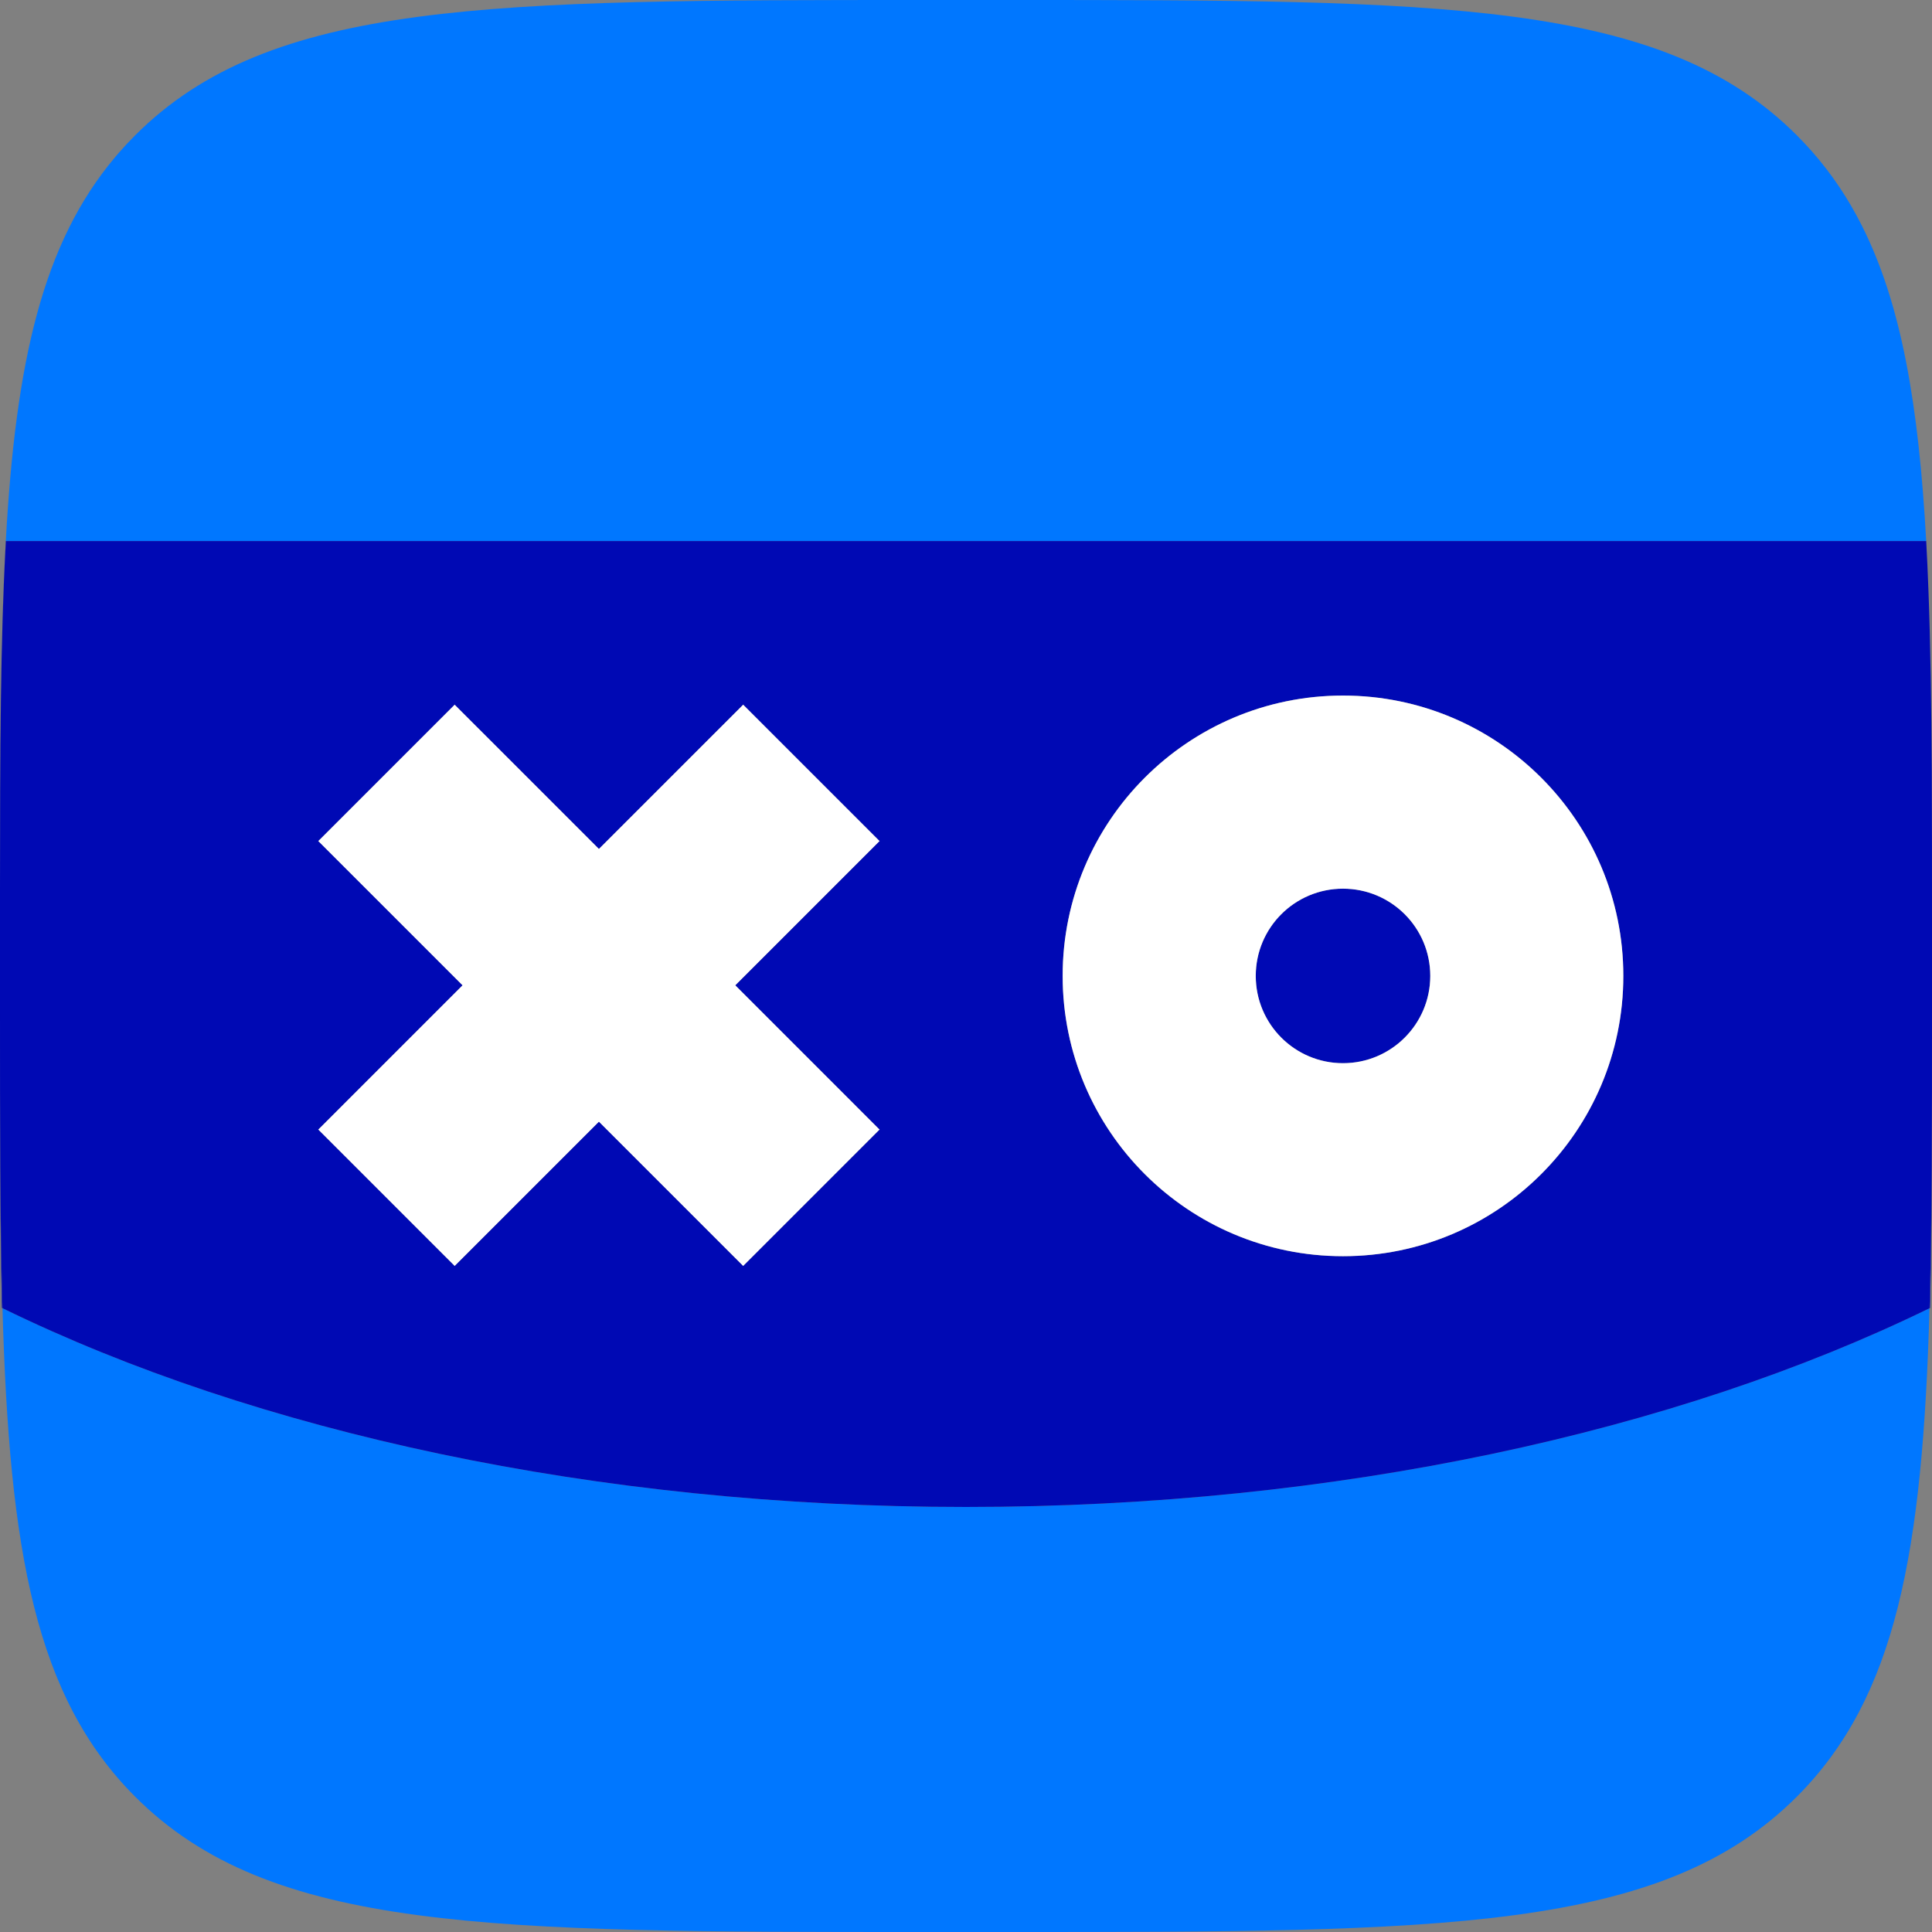 <?xml version="1.0" encoding="UTF-8"?> <svg xmlns="http://www.w3.org/2000/svg" width="39" height="39" viewBox="0 0 39 39" fill="none"><rect x="0" y="0" width="39" height="39" fill="#808080" stroke="none"/><g clip-path="url(#clip0_930_19446)"><path fill-rule="evenodd" clip-rule="evenodd" d="M0 18.68L6.10334e-05 17.947C0.001 15.194 0.009 12.895 0.117 10.96V10.929C0 13.051 0 15.595 0 18.68ZM0 20.32C0 22.659 1.11088e-05 24.648 0.039 26.402L0.05 26.407C-2.6077e-08 24.65 0 22.637 0 20.32ZM38.95 26.408C39 24.65 39 22.637 39 20.319C39 22.619 39 24.648 38.961 26.403L38.95 26.408ZM27.11 17.939C26.137 17.939 25.349 18.727 25.349 19.7C25.349 20.673 26.137 21.462 27.11 21.462C28.083 21.462 28.872 20.673 28.872 19.7C28.872 18.727 28.083 17.939 27.11 17.939Z" fill="#0009B4"></path><path d="M36.27 2.73C33.54 0 29.133 0 20.319 0H18.681C9.867 0 5.46 0 2.73 2.73C2.615 2.845 2.505 2.962 2.4 3.083C2.376 3.111 2.353 3.138 2.329 3.166C0.86 4.906 0.317 7.297 0.117 10.922H38.883C38.731 8.172 38.382 6.132 37.581 4.548C37.513 4.413 37.441 4.282 37.367 4.154C37.062 3.631 36.7 3.16 36.27 2.73Z" fill="#0077FF"></path><path d="M20.319 39C29.133 39 33.54 39 36.27 36.27C38.282 34.258 38.811 31.335 38.95 26.408C33.843 28.902 26.983 30.42 19.5 30.42C12.017 30.42 5.158 28.902 0.05 26.407C0.189 31.334 0.718 34.258 2.73 36.27C5.46 39 9.867 39 18.681 39H20.319Z" fill="#0077FF"></path><path d="M17.758 22.802L14.846 19.89L17.758 16.978L15.002 14.222L12.09 17.134L9.178 14.222L6.422 16.978L9.334 19.89L6.422 22.802L9.178 25.558L12.09 22.646L15.002 25.558L17.758 22.802Z" fill="white"></path><path fill-rule="evenodd" clip-rule="evenodd" d="M39 20.319V18.681C39 17.582 39 16.552 38.995 15.586C38.987 14.238 38.97 13.011 38.927 11.886C38.915 11.556 38.9 11.235 38.883 10.922H0.117L0.117 10.925L0.117 10.929V10.96C0.009 12.895 0.001 15.194 6.10334e-05 17.947L0 18.68V20.318V20.32C0 22.637 -2.6077e-08 24.65 0.05 26.407C5.158 28.902 12.017 30.42 19.5 30.42C26.983 30.42 33.843 28.902 38.95 26.408C39 24.65 39 22.637 39 20.319ZM21.451 19.7C21.451 16.575 23.985 14.041 27.11 14.041C30.235 14.041 32.769 16.575 32.769 19.7C32.769 22.825 30.235 25.358 27.11 25.358C23.985 25.358 21.451 22.825 21.451 19.7ZM14.846 19.89L17.758 22.802L15.002 25.558L12.09 22.646L9.178 25.558L6.422 22.802L9.334 19.89L6.422 16.978L9.178 14.222L12.09 17.134L15.002 14.222L17.758 16.978L14.846 19.89Z" fill="#0009B4"></path><path fill-rule="evenodd" clip-rule="evenodd" d="M27.11 14.041C23.985 14.041 21.451 16.575 21.451 19.7C21.451 22.825 23.985 25.358 27.11 25.358C30.235 25.358 32.769 22.825 32.769 19.7C32.769 16.575 30.235 14.041 27.11 14.041ZM27.11 17.939C26.137 17.939 25.349 18.727 25.349 19.7C25.349 20.673 26.137 21.462 27.11 21.462C28.083 21.462 28.872 20.673 28.872 19.7C28.872 18.727 28.083 17.939 27.11 17.939Z" fill="white"></path></g><defs><clipPath id="clip0_930_19446"><rect width="39" height="39" fill="white"></rect></clipPath></defs></svg> 